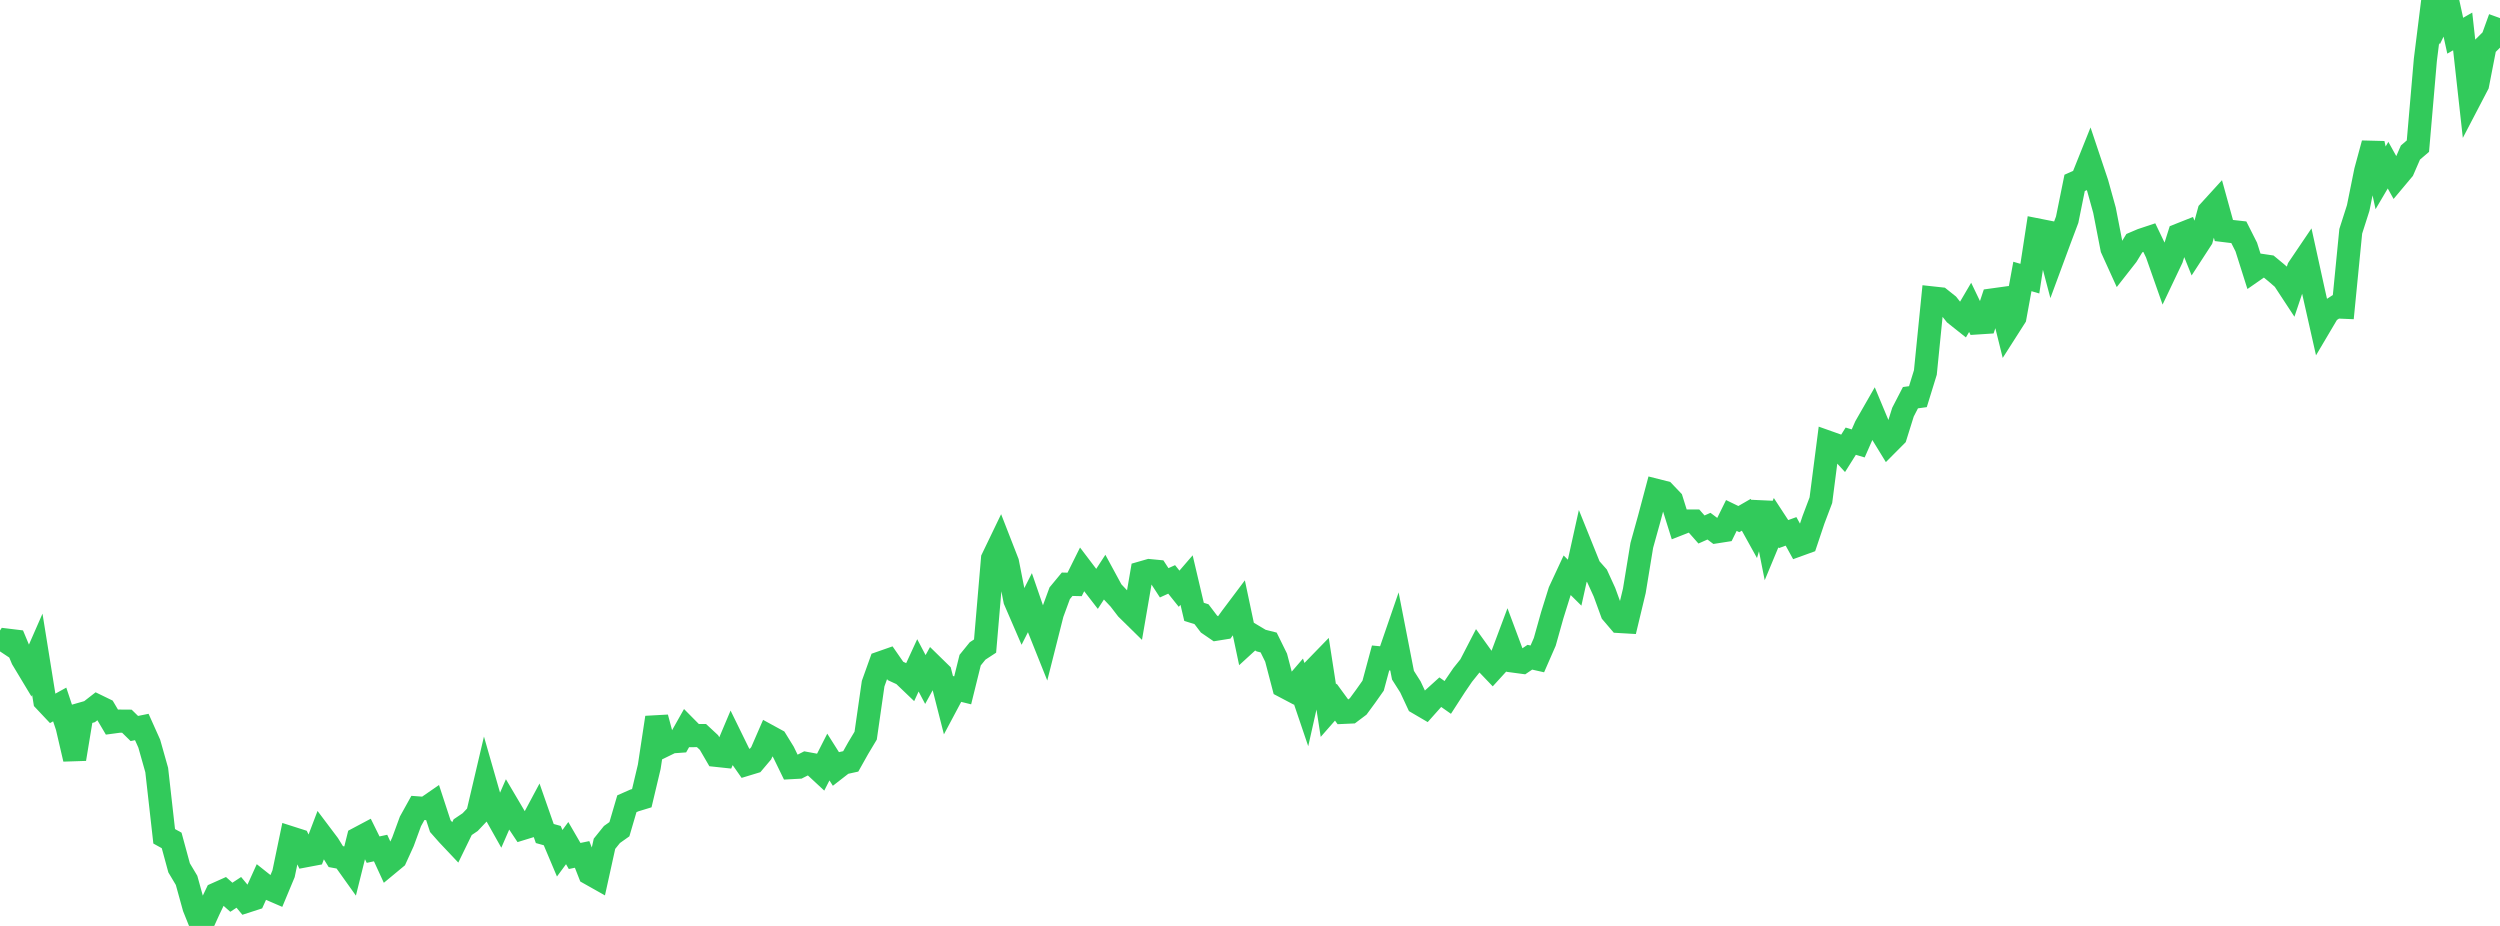 <?xml version="1.0" standalone="no"?>
<!DOCTYPE svg PUBLIC "-//W3C//DTD SVG 1.1//EN" "http://www.w3.org/Graphics/SVG/1.1/DTD/svg11.dtd">

<svg width="135" height="50" viewBox="0 0 135 50" preserveAspectRatio="none" 
  xmlns="http://www.w3.org/2000/svg"
  xmlns:xlink="http://www.w3.org/1999/xlink">


<polyline points="0.0, 35.176 0.403, 34.569 0.806, 34.618 1.209, 35.583 1.612, 36.253 2.015, 35.333 2.418, 37.837 2.821, 38.265 3.224, 38.042 3.627, 39.253 4.03, 40.987 4.433, 38.545 4.836, 38.43 5.239, 38.116 5.642, 38.312 6.045, 38.995 6.448, 38.941 6.851, 38.944 7.254, 39.339 7.657, 39.257 8.06, 40.156 8.463, 41.583 8.866, 45.16 9.269, 45.383 9.672, 46.864 10.075, 47.54 10.478, 48.998 10.881, 50.0 11.284, 49.117 11.687, 48.274 12.09, 48.094 12.493, 48.452 12.896, 48.187 13.299, 48.673 13.701, 48.543 14.104, 47.653 14.507, 47.973 14.91, 48.147 15.313, 47.181 15.716, 45.246 16.119, 45.375 16.522, 46.206 16.925, 46.13 17.328, 45.071 17.731, 45.606 18.134, 46.257 18.537, 46.331 18.94, 46.896 19.343, 45.279 19.746, 45.065 20.149, 45.881 20.552, 45.794 20.955, 46.671 21.358, 46.337 21.761, 45.454 22.164, 44.354 22.567, 43.628 22.97, 43.658 23.373, 43.38 23.776, 44.611 24.179, 45.067 24.582, 45.494 24.985, 44.667 25.388, 44.395 25.791, 43.969 26.194, 42.252 26.597, 43.657 27.0, 44.375 27.403, 43.45 27.806, 44.133 28.209, 44.739 28.612, 44.615 29.015, 43.86 29.418, 45.01 29.821, 45.122 30.224, 46.076 30.627, 45.528 31.03, 46.223 31.433, 46.139 31.836, 47.166 32.239, 47.393 32.642, 45.564 33.045, 45.063 33.448, 44.777 33.851, 43.403 34.254, 43.225 34.657, 43.102 35.06, 41.405 35.463, 38.747 35.866, 40.256 36.269, 40.059 36.672, 40.03 37.075, 39.315 37.478, 39.722 37.881, 39.721 38.284, 40.096 38.687, 40.789 39.09, 40.832 39.493, 39.878 39.896, 40.701 40.299, 41.276 40.701, 41.154 41.104, 40.677 41.507, 39.749 41.91, 39.969 42.313, 40.623 42.716, 41.451 43.119, 41.429 43.522, 41.224 43.925, 41.298 44.328, 41.672 44.731, 40.88 45.134, 41.517 45.537, 41.204 45.94, 41.115 46.343, 40.398 46.746, 39.725 47.149, 36.918 47.552, 35.792 47.955, 35.651 48.358, 36.232 48.761, 36.418 49.164, 36.804 49.567, 35.929 49.97, 36.694 50.373, 35.961 50.776, 36.355 51.179, 37.936 51.582, 37.179 51.985, 37.278 52.388, 35.648 52.791, 35.151 53.194, 34.888 53.597, 30.169 54.0, 29.332 54.403, 30.366 54.806, 32.415 55.209, 33.347 55.612, 32.551 56.015, 33.722 56.418, 34.729 56.821, 33.133 57.224, 32.036 57.627, 31.549 58.03, 31.559 58.433, 30.747 58.836, 31.278 59.239, 31.8 59.642, 31.18 60.045, 31.923 60.448, 32.35 60.851, 32.875 61.254, 33.271 61.657, 30.929 62.06, 30.813 62.463, 30.852 62.866, 31.471 63.269, 31.288 63.672, 31.791 64.075, 31.324 64.478, 33.04 64.881, 33.167 65.284, 33.698 65.687, 33.974 66.09, 33.909 66.493, 33.351 66.896, 32.814 67.299, 34.72 67.701, 34.352 68.104, 34.593 68.507, 34.695 68.91, 35.514 69.313, 37.055 69.716, 37.267 70.119, 36.8 70.522, 37.989 70.925, 36.197 71.328, 35.782 71.731, 38.375 72.134, 37.916 72.537, 38.467 72.94, 38.449 73.343, 38.146 73.746, 37.597 74.149, 37.026 74.552, 35.529 74.955, 35.568 75.358, 34.396 75.761, 36.461 76.164, 37.096 76.567, 37.959 76.97, 38.195 77.373, 37.743 77.776, 37.378 78.179, 37.661 78.582, 37.037 78.985, 36.446 79.388, 35.944 79.791, 35.165 80.194, 35.727 80.597, 36.148 81.0, 35.706 81.403, 34.629 81.806, 35.708 82.209, 35.762 82.612, 35.49 83.015, 35.581 83.418, 34.659 83.821, 33.222 84.224, 31.931 84.627, 31.065 85.03, 31.464 85.433, 29.644 85.836, 30.643 86.239, 31.099 86.642, 31.981 87.045, 33.087 87.448, 33.559 87.851, 33.583 88.254, 31.905 88.657, 29.45 89.06, 28 89.463, 26.486 89.866, 26.588 90.269, 27.01 90.672, 28.296 91.075, 28.138 91.478, 28.137 91.881, 28.593 92.284, 28.413 92.687, 28.716 93.09, 28.653 93.493, 27.836 93.896, 28.031 94.299, 27.799 94.701, 28.525 95.104, 27.162 95.507, 29.193 95.91, 28.224 96.313, 28.841 96.716, 28.694 97.119, 29.426 97.522, 29.28 97.925, 28.077 98.328, 27.01 98.731, 23.886 99.134, 24.029 99.537, 24.466 99.94, 23.824 100.343, 23.945 100.746, 23.028 101.149, 22.325 101.552, 23.291 101.955, 23.949 102.358, 23.544 102.761, 22.255 103.164, 21.475 103.567, 21.42 103.97, 20.113 104.373, 16.092 104.776, 16.136 105.179, 16.457 105.582, 16.964 105.985, 17.284 106.388, 16.597 106.791, 17.436 107.194, 17.41 107.597, 16.196 108.0, 16.14 108.403, 17.765 108.806, 17.134 109.209, 14.929 109.612, 15.047 110.015, 12.416 110.418, 12.496 110.821, 14.025 111.224, 12.935 111.627, 11.864 112.03, 9.876 112.433, 9.698 112.836, 8.693 113.239, 9.898 113.642, 11.349 114.045, 13.419 114.448, 14.306 114.851, 13.791 115.254, 13.131 115.657, 12.959 116.06, 12.825 116.463, 13.663 116.866, 14.809 117.269, 13.961 117.672, 12.686 118.075, 12.526 118.478, 13.526 118.881, 12.905 119.284, 11.43 119.687, 10.988 120.09, 12.448 120.493, 12.497 120.896, 12.542 121.299, 13.34 121.701, 14.61 122.104, 14.33 122.507, 14.39 122.91, 14.723 123.313, 15.071 123.716, 15.685 124.119, 14.485 124.522, 13.889 124.925, 15.725 125.328, 17.515 125.731, 16.834 126.134, 16.572 126.537, 16.589 126.94, 12.491 127.343, 11.23 127.746, 9.234 128.149, 7.747 128.552, 9.603 128.955, 8.919 129.358, 9.645 129.761, 9.164 130.164, 8.237 130.567, 7.892 130.97, 3.227 131.373, 0.0 131.776, 0.913 132.179, 0.085 132.582, 1.929 132.985, 1.697 133.388, 5.338 133.791, 4.566 134.194, 2.493 134.597, 2.093 135.0, 0.977" fill="none" stroke="#32ca5b" stroke-width="1.25"/>

</svg>